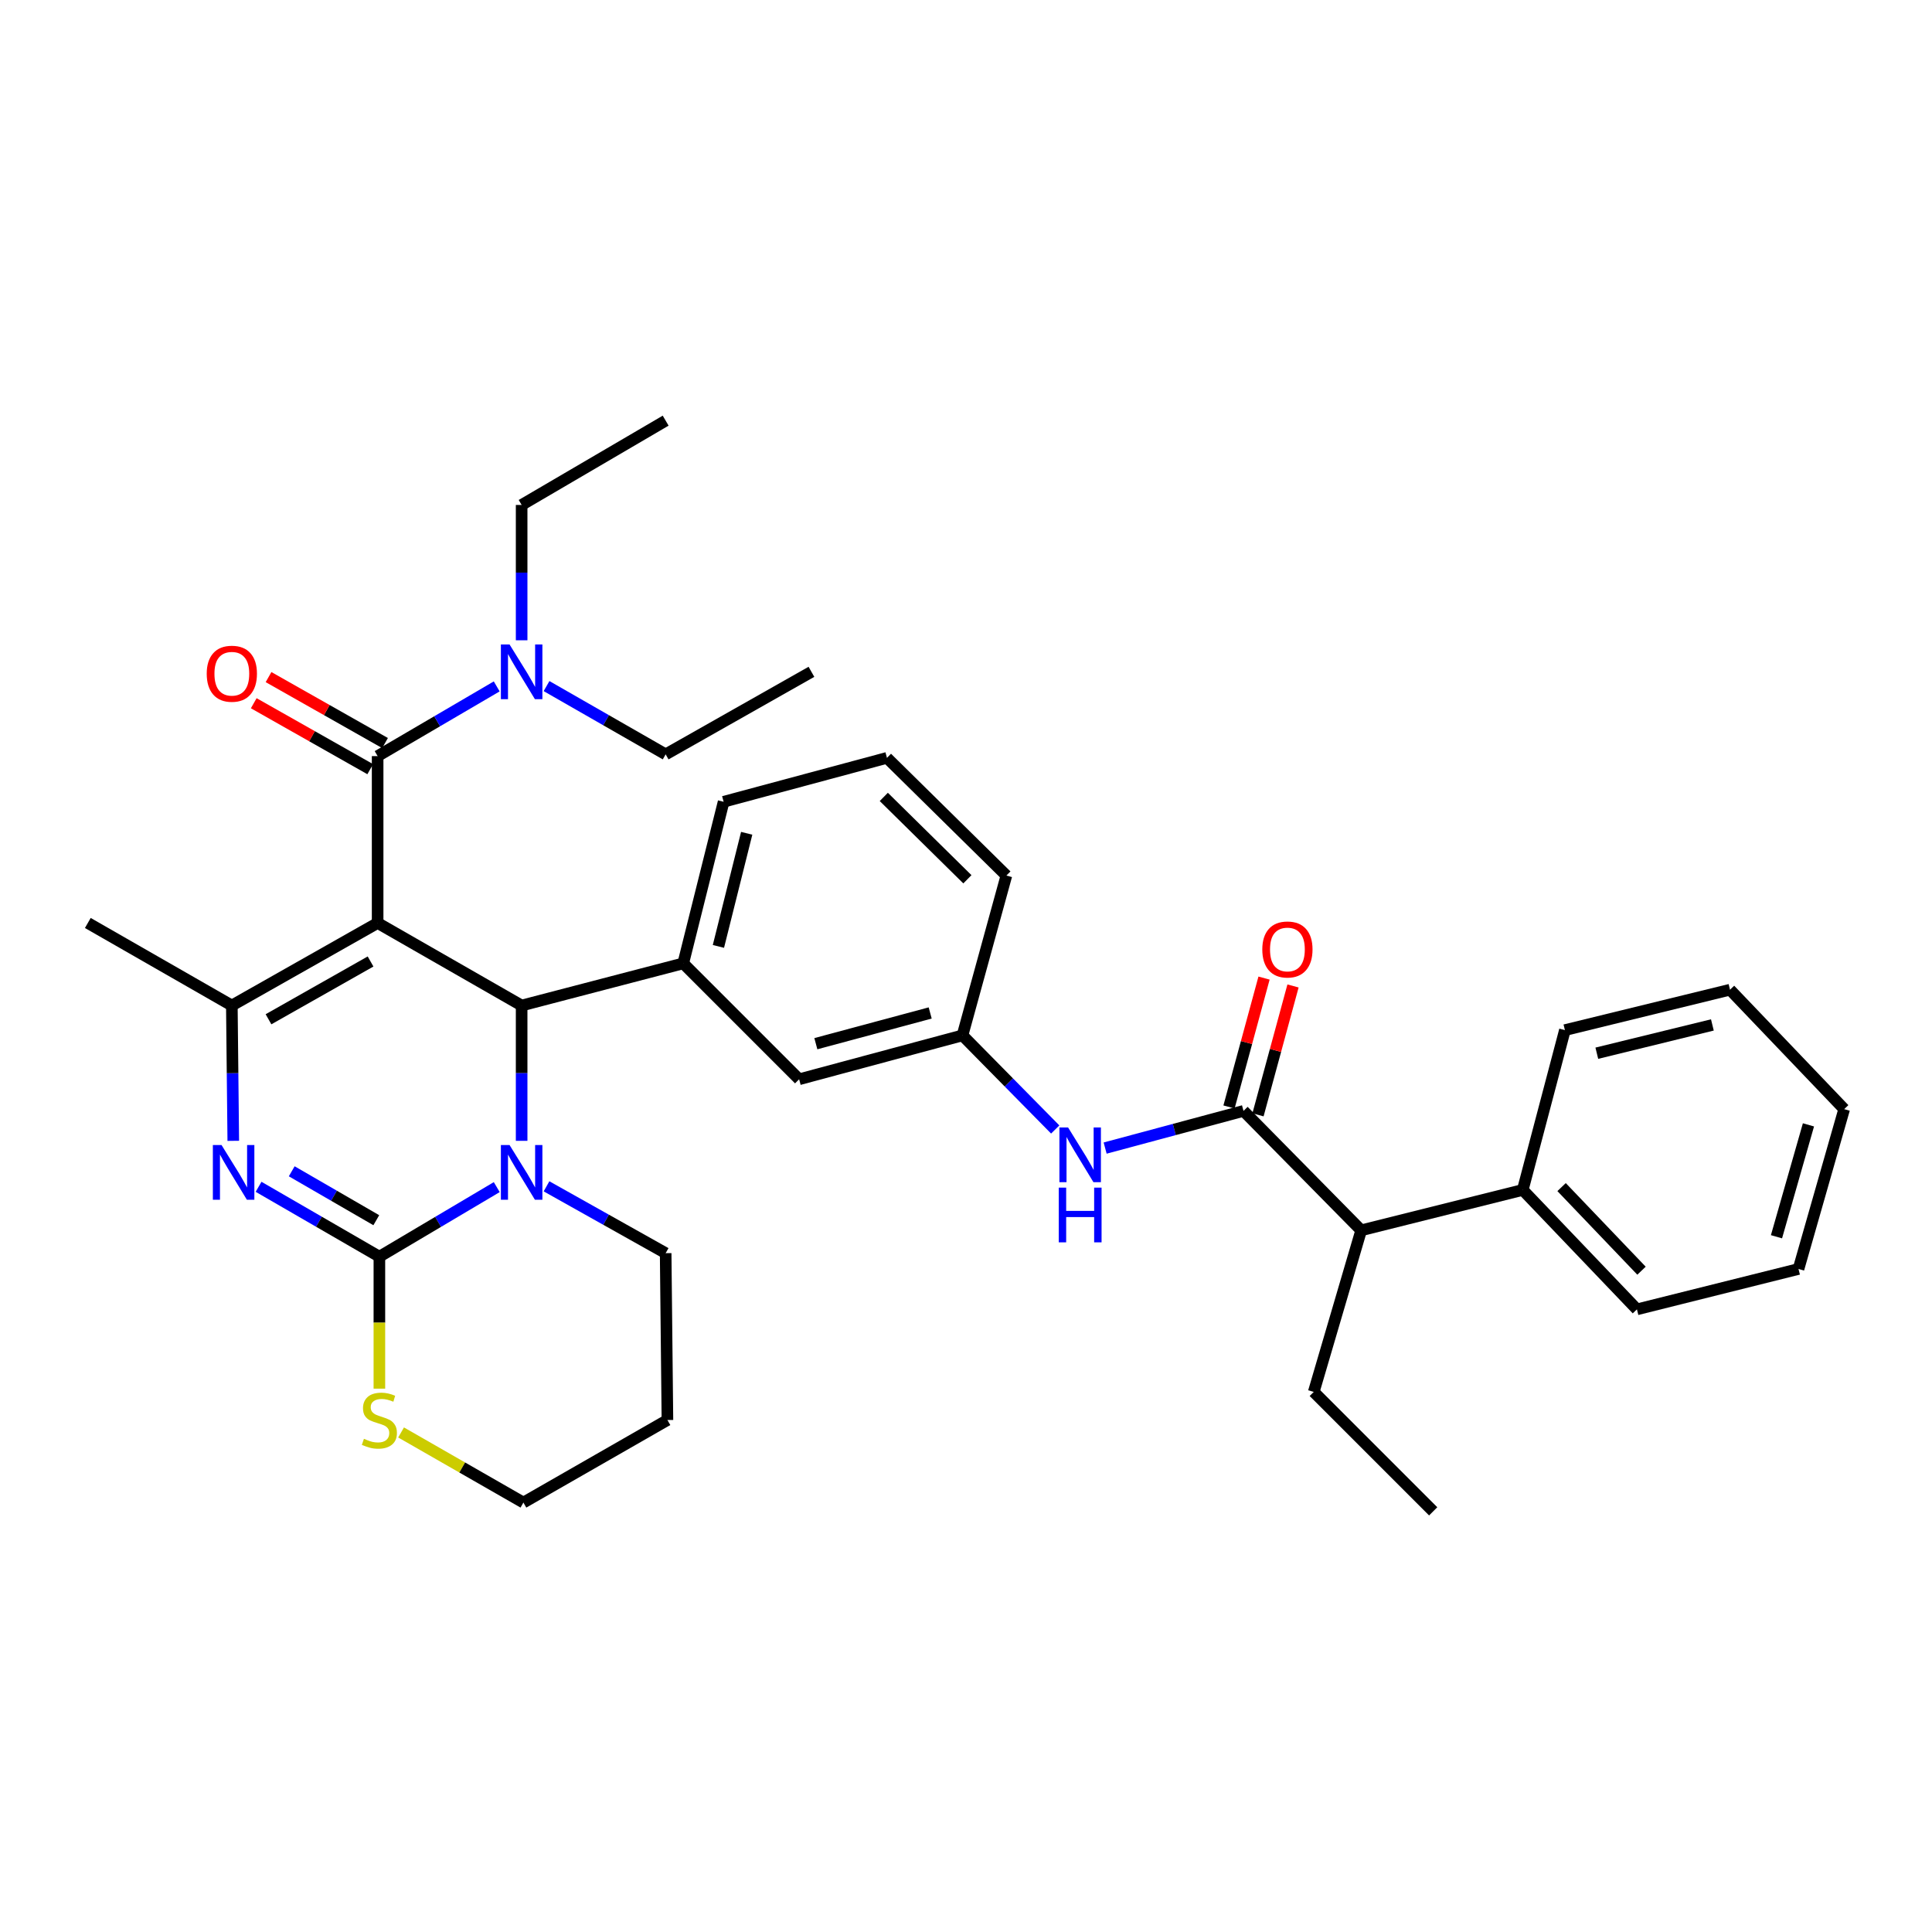 <?xml version='1.0' encoding='iso-8859-1'?>
<svg version='1.1' baseProfile='full'
              xmlns='http://www.w3.org/2000/svg'
                      xmlns:rdkit='http://www.rdkit.org/xml'
                      xmlns:xlink='http://www.w3.org/1999/xlink'
                  xml:space='preserve'
width='1000px' height='1000px' viewBox='0 0 1000 1000'>
<!-- END OF HEADER -->
<rect style='opacity:1.0;fill:#FFFFFF;stroke:none' width='1000' height='1000' x='0' y='0'> </rect>
<path class='bond-0' d='M 572.018,594.248 L 607.826,584.626' style='fill:none;fill-rule:evenodd;stroke:#0000FF;stroke-width:6px;stroke-linecap:butt;stroke-linejoin:miter;stroke-opacity:1' />
<path class='bond-0' d='M 607.826,584.626 L 643.634,575.003' style='fill:none;fill-rule:evenodd;stroke:#000000;stroke-width:6px;stroke-linecap:butt;stroke-linejoin:miter;stroke-opacity:1' />
<path class='bond-1' d='M 546.18,584.622 L 522.179,560.268' style='fill:none;fill-rule:evenodd;stroke:#0000FF;stroke-width:6px;stroke-linecap:butt;stroke-linejoin:miter;stroke-opacity:1' />
<path class='bond-1' d='M 522.179,560.268 L 498.178,535.913' style='fill:none;fill-rule:evenodd;stroke:#000000;stroke-width:6px;stroke-linecap:butt;stroke-linejoin:miter;stroke-opacity:1' />
<path class='bond-2' d='M 704.545,636.813 L 788.175,615.907' style='fill:none;fill-rule:evenodd;stroke:#000000;stroke-width:6px;stroke-linecap:butt;stroke-linejoin:miter;stroke-opacity:1' />
<path class='bond-3' d='M 704.545,636.813 L 679.996,720.451' style='fill:none;fill-rule:evenodd;stroke:#000000;stroke-width:6px;stroke-linecap:butt;stroke-linejoin:miter;stroke-opacity:1' />
<path class='bond-4' d='M 704.545,636.813 L 643.634,575.003' style='fill:none;fill-rule:evenodd;stroke:#000000;stroke-width:6px;stroke-linecap:butt;stroke-linejoin:miter;stroke-opacity:1' />
<path class='bond-5' d='M 651.134,577.041 L 660.198,543.685' style='fill:none;fill-rule:evenodd;stroke:#000000;stroke-width:6px;stroke-linecap:butt;stroke-linejoin:miter;stroke-opacity:1' />
<path class='bond-5' d='M 660.198,543.685 L 669.262,510.33' style='fill:none;fill-rule:evenodd;stroke:#FF0000;stroke-width:6px;stroke-linecap:butt;stroke-linejoin:miter;stroke-opacity:1' />
<path class='bond-5' d='M 636.135,572.966 L 645.199,539.61' style='fill:none;fill-rule:evenodd;stroke:#000000;stroke-width:6px;stroke-linecap:butt;stroke-linejoin:miter;stroke-opacity:1' />
<path class='bond-5' d='M 645.199,539.61 L 654.262,506.254' style='fill:none;fill-rule:evenodd;stroke:#FF0000;stroke-width:6px;stroke-linecap:butt;stroke-linejoin:miter;stroke-opacity:1' />
<path class='bond-6' d='M 788.175,615.907 L 847.273,677.725' style='fill:none;fill-rule:evenodd;stroke:#000000;stroke-width:6px;stroke-linecap:butt;stroke-linejoin:miter;stroke-opacity:1' />
<path class='bond-6' d='M 808.275,614.439 L 849.643,657.712' style='fill:none;fill-rule:evenodd;stroke:#000000;stroke-width:6px;stroke-linecap:butt;stroke-linejoin:miter;stroke-opacity:1' />
<path class='bond-7' d='M 788.175,615.907 L 809.996,533.184' style='fill:none;fill-rule:evenodd;stroke:#000000;stroke-width:6px;stroke-linecap:butt;stroke-linejoin:miter;stroke-opacity:1' />
<path class='bond-8' d='M 133.835,614.287 L 165.101,632.371' style='fill:none;fill-rule:evenodd;stroke:#0000FF;stroke-width:6px;stroke-linecap:butt;stroke-linejoin:miter;stroke-opacity:1' />
<path class='bond-8' d='M 165.101,632.371 L 196.368,650.456' style='fill:none;fill-rule:evenodd;stroke:#000000;stroke-width:6px;stroke-linecap:butt;stroke-linejoin:miter;stroke-opacity:1' />
<path class='bond-8' d='M 150.997,606.258 L 172.883,618.917' style='fill:none;fill-rule:evenodd;stroke:#0000FF;stroke-width:6px;stroke-linecap:butt;stroke-linejoin:miter;stroke-opacity:1' />
<path class='bond-8' d='M 172.883,618.917 L 194.77,631.576' style='fill:none;fill-rule:evenodd;stroke:#000000;stroke-width:6px;stroke-linecap:butt;stroke-linejoin:miter;stroke-opacity:1' />
<path class='bond-9' d='M 120.743,590.496 L 120.372,555.476' style='fill:none;fill-rule:evenodd;stroke:#0000FF;stroke-width:6px;stroke-linecap:butt;stroke-linejoin:miter;stroke-opacity:1' />
<path class='bond-9' d='M 120.372,555.476 L 120,520.456' style='fill:none;fill-rule:evenodd;stroke:#000000;stroke-width:6px;stroke-linecap:butt;stroke-linejoin:miter;stroke-opacity:1' />
<path class='bond-10' d='M 269.999,520.456 L 269.999,555.476' style='fill:none;fill-rule:evenodd;stroke:#000000;stroke-width:6px;stroke-linecap:butt;stroke-linejoin:miter;stroke-opacity:1' />
<path class='bond-10' d='M 269.999,555.476 L 269.999,590.496' style='fill:none;fill-rule:evenodd;stroke:#0000FF;stroke-width:6px;stroke-linecap:butt;stroke-linejoin:miter;stroke-opacity:1' />
<path class='bond-11' d='M 269.999,520.456 L 195.461,477.73' style='fill:none;fill-rule:evenodd;stroke:#000000;stroke-width:6px;stroke-linecap:butt;stroke-linejoin:miter;stroke-opacity:1' />
<path class='bond-12' d='M 269.999,520.456 L 353.637,498.636' style='fill:none;fill-rule:evenodd;stroke:#000000;stroke-width:6px;stroke-linecap:butt;stroke-linejoin:miter;stroke-opacity:1' />
<path class='bond-13' d='M 195.461,477.73 L 195.461,391.363' style='fill:none;fill-rule:evenodd;stroke:#000000;stroke-width:6px;stroke-linecap:butt;stroke-linejoin:miter;stroke-opacity:1' />
<path class='bond-14' d='M 195.461,477.73 L 120,520.456' style='fill:none;fill-rule:evenodd;stroke:#000000;stroke-width:6px;stroke-linecap:butt;stroke-linejoin:miter;stroke-opacity:1' />
<path class='bond-14' d='M 191.8,497.665 L 138.978,527.573' style='fill:none;fill-rule:evenodd;stroke:#000000;stroke-width:6px;stroke-linecap:butt;stroke-linejoin:miter;stroke-opacity:1' />
<path class='bond-15' d='M 120,520.456 L 45.455,477.73' style='fill:none;fill-rule:evenodd;stroke:#000000;stroke-width:6px;stroke-linecap:butt;stroke-linejoin:miter;stroke-opacity:1' />
<path class='bond-16' d='M 257.119,614.449 L 226.743,632.452' style='fill:none;fill-rule:evenodd;stroke:#0000FF;stroke-width:6px;stroke-linecap:butt;stroke-linejoin:miter;stroke-opacity:1' />
<path class='bond-16' d='M 226.743,632.452 L 196.368,650.456' style='fill:none;fill-rule:evenodd;stroke:#000000;stroke-width:6px;stroke-linecap:butt;stroke-linejoin:miter;stroke-opacity:1' />
<path class='bond-17' d='M 282.875,614.038 L 313.71,631.336' style='fill:none;fill-rule:evenodd;stroke:#0000FF;stroke-width:6px;stroke-linecap:butt;stroke-linejoin:miter;stroke-opacity:1' />
<path class='bond-17' d='M 313.71,631.336 L 344.544,648.634' style='fill:none;fill-rule:evenodd;stroke:#000000;stroke-width:6px;stroke-linecap:butt;stroke-linejoin:miter;stroke-opacity:1' />
<path class='bond-18' d='M 196.368,650.456 L 196.368,684.612' style='fill:none;fill-rule:evenodd;stroke:#000000;stroke-width:6px;stroke-linecap:butt;stroke-linejoin:miter;stroke-opacity:1' />
<path class='bond-18' d='M 196.368,684.612 L 196.368,718.767' style='fill:none;fill-rule:evenodd;stroke:#CCCC00;stroke-width:6px;stroke-linecap:butt;stroke-linejoin:miter;stroke-opacity:1' />
<path class='bond-19' d='M 207.596,741.436 L 239.255,759.582' style='fill:none;fill-rule:evenodd;stroke:#CCCC00;stroke-width:6px;stroke-linecap:butt;stroke-linejoin:miter;stroke-opacity:1' />
<path class='bond-19' d='M 239.255,759.582 L 270.914,777.727' style='fill:none;fill-rule:evenodd;stroke:#000000;stroke-width:6px;stroke-linecap:butt;stroke-linejoin:miter;stroke-opacity:1' />
<path class='bond-20' d='M 270.914,777.727 L 345.46,735.001' style='fill:none;fill-rule:evenodd;stroke:#000000;stroke-width:6px;stroke-linecap:butt;stroke-linejoin:miter;stroke-opacity:1' />
<path class='bond-21' d='M 345.46,735.001 L 344.544,648.634' style='fill:none;fill-rule:evenodd;stroke:#000000;stroke-width:6px;stroke-linecap:butt;stroke-linejoin:miter;stroke-opacity:1' />
<path class='bond-22' d='M 498.178,535.913 L 413.633,558.632' style='fill:none;fill-rule:evenodd;stroke:#000000;stroke-width:6px;stroke-linecap:butt;stroke-linejoin:miter;stroke-opacity:1' />
<path class='bond-22' d='M 481.463,524.31 L 422.281,540.213' style='fill:none;fill-rule:evenodd;stroke:#000000;stroke-width:6px;stroke-linecap:butt;stroke-linejoin:miter;stroke-opacity:1' />
<path class='bond-23' d='M 498.178,535.913 L 520.905,453.181' style='fill:none;fill-rule:evenodd;stroke:#000000;stroke-width:6px;stroke-linecap:butt;stroke-linejoin:miter;stroke-opacity:1' />
<path class='bond-24' d='M 195.461,391.363 L 226.28,373.322' style='fill:none;fill-rule:evenodd;stroke:#000000;stroke-width:6px;stroke-linecap:butt;stroke-linejoin:miter;stroke-opacity:1' />
<path class='bond-24' d='M 226.28,373.322 L 257.099,355.282' style='fill:none;fill-rule:evenodd;stroke:#0000FF;stroke-width:6px;stroke-linecap:butt;stroke-linejoin:miter;stroke-opacity:1' />
<path class='bond-25' d='M 199.29,384.601 L 169.144,367.532' style='fill:none;fill-rule:evenodd;stroke:#000000;stroke-width:6px;stroke-linecap:butt;stroke-linejoin:miter;stroke-opacity:1' />
<path class='bond-25' d='M 169.144,367.532 L 138.997,350.463' style='fill:none;fill-rule:evenodd;stroke:#FF0000;stroke-width:6px;stroke-linecap:butt;stroke-linejoin:miter;stroke-opacity:1' />
<path class='bond-25' d='M 191.632,398.126 L 161.486,381.057' style='fill:none;fill-rule:evenodd;stroke:#000000;stroke-width:6px;stroke-linecap:butt;stroke-linejoin:miter;stroke-opacity:1' />
<path class='bond-25' d='M 161.486,381.057 L 131.339,363.988' style='fill:none;fill-rule:evenodd;stroke:#FF0000;stroke-width:6px;stroke-linecap:butt;stroke-linejoin:miter;stroke-opacity:1' />
<path class='bond-26' d='M 282.887,355.118 L 313.716,372.787' style='fill:none;fill-rule:evenodd;stroke:#0000FF;stroke-width:6px;stroke-linecap:butt;stroke-linejoin:miter;stroke-opacity:1' />
<path class='bond-26' d='M 313.716,372.787 L 344.544,390.457' style='fill:none;fill-rule:evenodd;stroke:#000000;stroke-width:6px;stroke-linecap:butt;stroke-linejoin:miter;stroke-opacity:1' />
<path class='bond-27' d='M 269.999,331.412 L 269.999,296.388' style='fill:none;fill-rule:evenodd;stroke:#0000FF;stroke-width:6px;stroke-linecap:butt;stroke-linejoin:miter;stroke-opacity:1' />
<path class='bond-27' d='M 269.999,296.388 L 269.999,261.364' style='fill:none;fill-rule:evenodd;stroke:#000000;stroke-width:6px;stroke-linecap:butt;stroke-linejoin:miter;stroke-opacity:1' />
<path class='bond-28' d='M 344.544,390.457 L 419.997,347.731' style='fill:none;fill-rule:evenodd;stroke:#000000;stroke-width:6px;stroke-linecap:butt;stroke-linejoin:miter;stroke-opacity:1' />
<path class='bond-29' d='M 269.999,261.364 L 344.544,217.731' style='fill:none;fill-rule:evenodd;stroke:#000000;stroke-width:6px;stroke-linecap:butt;stroke-linejoin:miter;stroke-opacity:1' />
<path class='bond-30' d='M 413.633,558.632 L 353.637,498.636' style='fill:none;fill-rule:evenodd;stroke:#000000;stroke-width:6px;stroke-linecap:butt;stroke-linejoin:miter;stroke-opacity:1' />
<path class='bond-31' d='M 353.637,498.636 L 374.542,414.997' style='fill:none;fill-rule:evenodd;stroke:#000000;stroke-width:6px;stroke-linecap:butt;stroke-linejoin:miter;stroke-opacity:1' />
<path class='bond-31' d='M 371.852,489.859 L 386.486,431.312' style='fill:none;fill-rule:evenodd;stroke:#000000;stroke-width:6px;stroke-linecap:butt;stroke-linejoin:miter;stroke-opacity:1' />
<path class='bond-32' d='M 520.905,453.181 L 459.087,392.27' style='fill:none;fill-rule:evenodd;stroke:#000000;stroke-width:6px;stroke-linecap:butt;stroke-linejoin:miter;stroke-opacity:1' />
<path class='bond-32' d='M 500.724,455.116 L 457.451,412.478' style='fill:none;fill-rule:evenodd;stroke:#000000;stroke-width:6px;stroke-linecap:butt;stroke-linejoin:miter;stroke-opacity:1' />
<path class='bond-33' d='M 459.087,392.27 L 374.542,414.997' style='fill:none;fill-rule:evenodd;stroke:#000000;stroke-width:6px;stroke-linecap:butt;stroke-linejoin:miter;stroke-opacity:1' />
<path class='bond-34' d='M 679.996,720.451 L 741.814,782.269' style='fill:none;fill-rule:evenodd;stroke:#000000;stroke-width:6px;stroke-linecap:butt;stroke-linejoin:miter;stroke-opacity:1' />
<path class='bond-35' d='M 847.273,677.725 L 930.903,656.82' style='fill:none;fill-rule:evenodd;stroke:#000000;stroke-width:6px;stroke-linecap:butt;stroke-linejoin:miter;stroke-opacity:1' />
<path class='bond-36' d='M 809.996,533.184 L 895.448,512.27' style='fill:none;fill-rule:evenodd;stroke:#000000;stroke-width:6px;stroke-linecap:butt;stroke-linejoin:miter;stroke-opacity:1' />
<path class='bond-36' d='M 826.509,545.145 L 886.325,530.505' style='fill:none;fill-rule:evenodd;stroke:#000000;stroke-width:6px;stroke-linecap:butt;stroke-linejoin:miter;stroke-opacity:1' />
<path class='bond-37' d='M 930.903,656.82 L 954.545,574.088' style='fill:none;fill-rule:evenodd;stroke:#000000;stroke-width:6px;stroke-linecap:butt;stroke-linejoin:miter;stroke-opacity:1' />
<path class='bond-37' d='M 919.505,640.139 L 936.054,582.227' style='fill:none;fill-rule:evenodd;stroke:#000000;stroke-width:6px;stroke-linecap:butt;stroke-linejoin:miter;stroke-opacity:1' />
<path class='bond-38' d='M 895.448,512.27 L 954.545,574.088' style='fill:none;fill-rule:evenodd;stroke:#000000;stroke-width:6px;stroke-linecap:butt;stroke-linejoin:miter;stroke-opacity:1' />
<path  class='atom-0' d='M 552.829 583.562
L 562.109 598.562
Q 563.029 600.042, 564.509 602.722
Q 565.989 605.402, 566.069 605.562
L 566.069 583.562
L 569.829 583.562
L 569.829 611.882
L 565.949 611.882
L 555.989 595.482
Q 554.829 593.562, 553.589 591.362
Q 552.389 589.162, 552.029 588.482
L 552.029 611.882
L 548.349 611.882
L 548.349 583.562
L 552.829 583.562
' fill='#0000FF'/>
<path  class='atom-0' d='M 548.009 614.714
L 551.849 614.714
L 551.849 626.754
L 566.329 626.754
L 566.329 614.714
L 570.169 614.714
L 570.169 643.034
L 566.329 643.034
L 566.329 629.954
L 551.849 629.954
L 551.849 643.034
L 548.009 643.034
L 548.009 614.714
' fill='#0000FF'/>
<path  class='atom-3' d='M 653.362 491.445
Q 653.362 484.645, 656.722 480.845
Q 660.082 477.045, 666.362 477.045
Q 672.642 477.045, 676.002 480.845
Q 679.362 484.645, 679.362 491.445
Q 679.362 498.325, 675.962 502.245
Q 672.562 506.125, 666.362 506.125
Q 660.122 506.125, 656.722 502.245
Q 653.362 498.365, 653.362 491.445
M 666.362 502.925
Q 670.682 502.925, 673.002 500.045
Q 675.362 497.125, 675.362 491.445
Q 675.362 485.885, 673.002 483.085
Q 670.682 480.245, 666.362 480.245
Q 662.042 480.245, 659.682 483.045
Q 657.362 485.845, 657.362 491.445
Q 657.362 497.165, 659.682 500.045
Q 662.042 502.925, 666.362 502.925
' fill='#FF0000'/>
<path  class='atom-5' d='M 114.656 592.655
L 123.936 607.655
Q 124.856 609.135, 126.336 611.815
Q 127.816 614.495, 127.896 614.655
L 127.896 592.655
L 131.656 592.655
L 131.656 620.975
L 127.776 620.975
L 117.816 604.575
Q 116.656 602.655, 115.416 600.455
Q 114.216 598.255, 113.856 597.575
L 113.856 620.975
L 110.176 620.975
L 110.176 592.655
L 114.656 592.655
' fill='#0000FF'/>
<path  class='atom-9' d='M 263.739 592.655
L 273.019 607.655
Q 273.939 609.135, 275.419 611.815
Q 276.899 614.495, 276.979 614.655
L 276.979 592.655
L 280.739 592.655
L 280.739 620.975
L 276.859 620.975
L 266.899 604.575
Q 265.739 602.655, 264.499 600.455
Q 263.299 598.255, 262.939 597.575
L 262.939 620.975
L 259.259 620.975
L 259.259 592.655
L 263.739 592.655
' fill='#0000FF'/>
<path  class='atom-11' d='M 188.368 744.721
Q 188.688 744.841, 190.008 745.401
Q 191.328 745.961, 192.768 746.321
Q 194.248 746.641, 195.688 746.641
Q 198.368 746.641, 199.928 745.361
Q 201.488 744.041, 201.488 741.761
Q 201.488 740.201, 200.688 739.241
Q 199.928 738.281, 198.728 737.761
Q 197.528 737.241, 195.528 736.641
Q 193.008 735.881, 191.488 735.161
Q 190.008 734.441, 188.928 732.921
Q 187.888 731.401, 187.888 728.841
Q 187.888 725.281, 190.288 723.081
Q 192.728 720.881, 197.528 720.881
Q 200.808 720.881, 204.528 722.441
L 203.608 725.521
Q 200.208 724.121, 197.648 724.121
Q 194.888 724.121, 193.368 725.281
Q 191.848 726.401, 191.888 728.361
Q 191.888 729.881, 192.648 730.801
Q 193.448 731.721, 194.568 732.241
Q 195.728 732.761, 197.648 733.361
Q 200.208 734.161, 201.728 734.961
Q 203.248 735.761, 204.328 737.401
Q 205.448 739.001, 205.448 741.761
Q 205.448 745.681, 202.808 747.801
Q 200.208 749.881, 195.848 749.881
Q 193.328 749.881, 191.408 749.321
Q 189.528 748.801, 187.288 747.881
L 188.368 744.721
' fill='#CCCC00'/>
<path  class='atom-18' d='M 263.739 333.571
L 273.019 348.571
Q 273.939 350.051, 275.419 352.731
Q 276.899 355.411, 276.979 355.571
L 276.979 333.571
L 280.739 333.571
L 280.739 361.891
L 276.859 361.891
L 266.899 345.491
Q 265.739 343.571, 264.499 341.371
Q 263.299 339.171, 262.939 338.491
L 262.939 361.891
L 259.259 361.891
L 259.259 333.571
L 263.739 333.571
' fill='#0000FF'/>
<path  class='atom-19' d='M 107 348.717
Q 107 341.917, 110.36 338.117
Q 113.72 334.317, 120 334.317
Q 126.28 334.317, 129.64 338.117
Q 133 341.917, 133 348.717
Q 133 355.597, 129.6 359.517
Q 126.2 363.397, 120 363.397
Q 113.76 363.397, 110.36 359.517
Q 107 355.637, 107 348.717
M 120 360.197
Q 124.32 360.197, 126.64 357.317
Q 129 354.397, 129 348.717
Q 129 343.157, 126.64 340.357
Q 124.32 337.517, 120 337.517
Q 115.68 337.517, 113.32 340.317
Q 111 343.117, 111 348.717
Q 111 354.437, 113.32 357.317
Q 115.68 360.197, 120 360.197
' fill='#FF0000'/>
</svg>
